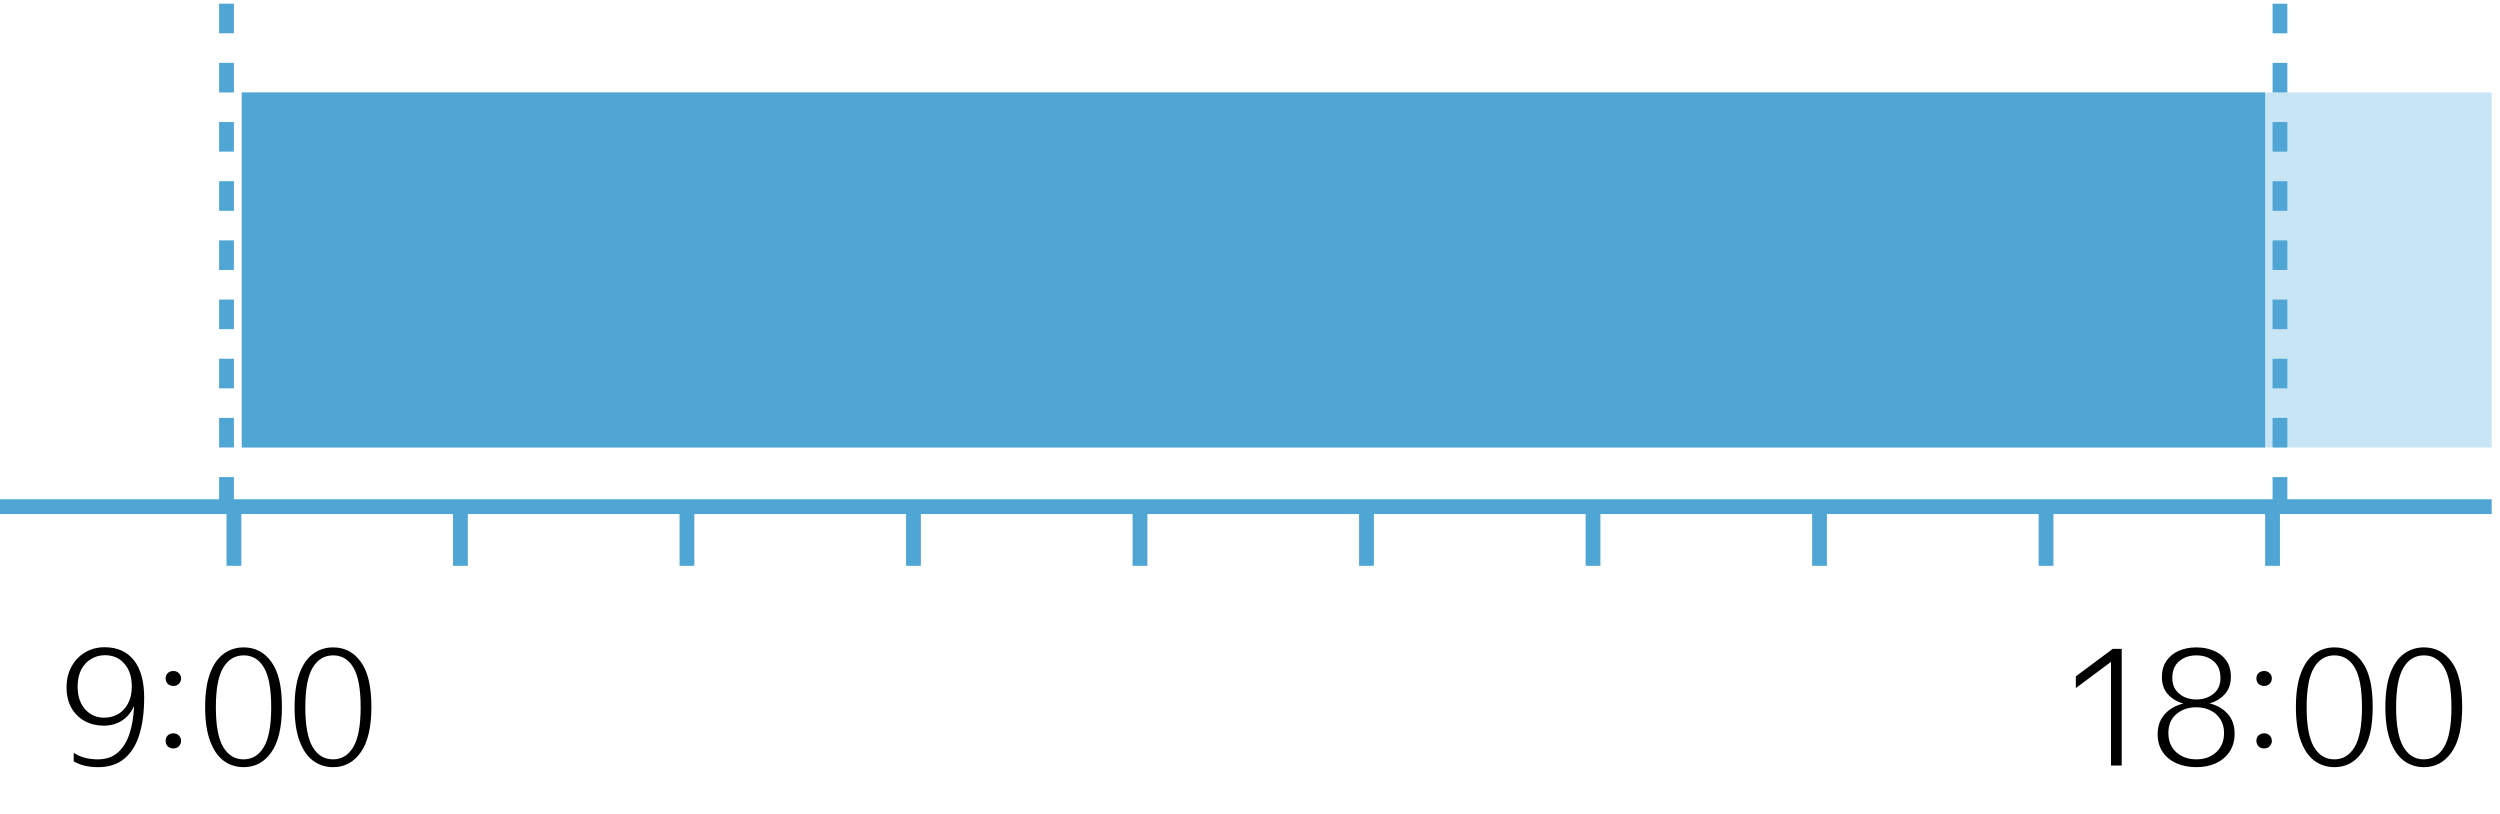 <svg width="169" height="55" viewBox="0 0 169 55" fill="none" xmlns="http://www.w3.org/2000/svg">
<path d="M6.10352e-05 34.25L168.438 34.25" stroke="#4FA6D5"/>
<line x1="15.813" y1="34.25" x2="15.813" y2="38.25" stroke="#4FA6D5"/>
<line x1="31.125" y1="34.25" x2="31.125" y2="38.25" stroke="#4FA6D5"/>
<line x1="46.438" y1="34.25" x2="46.438" y2="38.25" stroke="#4FA6D5"/>
<line x1="61.75" y1="34.25" x2="61.75" y2="38.25" stroke="#4FA6D5"/>
<line x1="77.063" y1="34.25" x2="77.063" y2="38.25" stroke="#4FA6D5"/>
<line x1="92.375" y1="34.25" x2="92.375" y2="38.25" stroke="#4FA6D5"/>
<line x1="107.688" y1="34.25" x2="107.688" y2="38.25" stroke="#4FA6D5"/>
<line x1="123" y1="34.25" x2="123" y2="38.25" stroke="#4FA6D5"/>
<line x1="138.313" y1="34.25" x2="138.313" y2="38.25" stroke="#4FA6D5"/>
<line x1="153.625" y1="34.25" x2="153.625" y2="38.25" stroke="#4FA6D5"/>
<path d="M4.499 46.47C4.499 45.927 4.613 45.454 4.84 45.051C5.067 44.64 5.375 44.321 5.764 44.094C6.153 43.867 6.589 43.753 7.073 43.753C7.924 43.753 8.58 44.043 9.042 44.622C9.511 45.201 9.746 46.052 9.746 47.174C9.746 48.113 9.64 48.934 9.427 49.638C9.214 50.342 8.877 50.888 8.415 51.277C7.953 51.666 7.359 51.86 6.633 51.86C5.966 51.86 5.416 51.728 4.983 51.464V50.892C5.43 51.185 5.973 51.332 6.611 51.332C7.168 51.332 7.619 51.178 7.964 50.87C8.316 50.562 8.58 50.137 8.756 49.594C8.932 49.051 9.035 48.428 9.064 47.724C8.866 48.164 8.587 48.498 8.228 48.725C7.876 48.945 7.469 49.055 7.007 49.055C6.538 49.055 6.112 48.952 5.731 48.747C5.35 48.534 5.049 48.237 4.829 47.856C4.609 47.467 4.499 47.005 4.499 46.47ZM7.095 44.292C6.758 44.292 6.446 44.376 6.16 44.545C5.881 44.706 5.658 44.948 5.489 45.271C5.328 45.586 5.247 45.968 5.247 46.415C5.247 46.862 5.328 47.244 5.489 47.559C5.65 47.867 5.867 48.105 6.138 48.274C6.409 48.435 6.703 48.516 7.018 48.516C7.377 48.516 7.7 48.435 7.986 48.274C8.272 48.105 8.496 47.863 8.657 47.548C8.826 47.233 8.91 46.851 8.91 46.404C8.91 45.766 8.745 45.256 8.415 44.875C8.092 44.486 7.652 44.292 7.095 44.292ZM11.724 46.371C11.57 46.371 11.441 46.323 11.339 46.228C11.243 46.125 11.196 46.004 11.196 45.865C11.196 45.718 11.243 45.597 11.339 45.502C11.441 45.407 11.57 45.359 11.724 45.359C11.87 45.359 11.991 45.407 12.087 45.502C12.189 45.597 12.241 45.718 12.241 45.865C12.241 46.004 12.189 46.125 12.087 46.228C11.991 46.323 11.87 46.371 11.724 46.371ZM11.724 50.595C11.57 50.595 11.441 50.547 11.339 50.452C11.243 50.349 11.196 50.225 11.196 50.078C11.196 49.931 11.243 49.81 11.339 49.715C11.441 49.62 11.57 49.572 11.724 49.572C11.87 49.572 11.991 49.62 12.087 49.715C12.189 49.81 12.241 49.931 12.241 50.078C12.241 50.225 12.189 50.349 12.087 50.452C11.991 50.547 11.87 50.595 11.724 50.595ZM16.474 51.86C15.96 51.86 15.506 51.713 15.11 51.42C14.721 51.127 14.417 50.679 14.197 50.078C13.977 49.477 13.867 48.718 13.867 47.801C13.867 46.877 13.977 46.118 14.197 45.524C14.417 44.93 14.721 44.49 15.11 44.204C15.506 43.911 15.96 43.764 16.474 43.764C17.251 43.764 17.874 44.09 18.344 44.743C18.82 45.388 19.059 46.4 19.059 47.779C19.059 49.15 18.82 50.173 18.344 50.848C17.874 51.523 17.251 51.86 16.474 51.86ZM16.463 51.332C17.049 51.332 17.508 51.053 17.838 50.496C18.168 49.939 18.333 49.044 18.333 47.812C18.333 46.58 18.171 45.689 17.849 45.139C17.526 44.582 17.068 44.303 16.474 44.303C15.88 44.303 15.418 44.582 15.088 45.139C14.758 45.689 14.593 46.58 14.593 47.812C14.593 49.044 14.758 49.939 15.088 50.496C15.418 51.053 15.876 51.332 16.463 51.332ZM22.521 51.86C22.008 51.86 21.553 51.713 21.157 51.42C20.769 51.127 20.464 50.679 20.244 50.078C20.024 49.477 19.914 48.718 19.914 47.801C19.914 46.877 20.024 46.118 20.244 45.524C20.464 44.93 20.769 44.49 21.157 44.204C21.553 43.911 22.008 43.764 22.521 43.764C23.299 43.764 23.922 44.09 24.391 44.743C24.868 45.388 25.106 46.4 25.106 47.779C25.106 49.15 24.868 50.173 24.391 50.848C23.922 51.523 23.299 51.86 22.521 51.86ZM22.51 51.332C23.097 51.332 23.555 51.053 23.885 50.496C24.215 49.939 24.38 49.044 24.38 47.812C24.38 46.58 24.219 45.689 23.896 45.139C23.574 44.582 23.115 44.303 22.521 44.303C21.927 44.303 21.465 44.582 21.135 45.139C20.805 45.689 20.64 46.58 20.64 47.812C20.64 49.044 20.805 49.939 21.135 50.496C21.465 51.053 21.924 51.332 22.51 51.332Z" fill="black"/>
<path d="M143.428 51.75H142.702V44.743L140.326 46.514V45.722L142.823 43.863H143.428V51.75ZM148.475 51.86C147.969 51.86 147.518 51.772 147.122 51.596C146.734 51.42 146.426 51.167 146.198 50.837C145.971 50.5 145.857 50.096 145.857 49.627C145.857 49.092 146.015 48.644 146.33 48.285C146.653 47.926 147.075 47.684 147.595 47.559C147.17 47.442 146.822 47.233 146.55 46.932C146.279 46.631 146.143 46.246 146.143 45.777C146.143 45.344 146.246 44.978 146.451 44.677C146.657 44.376 146.935 44.149 147.287 43.995C147.639 43.841 148.035 43.764 148.475 43.764C148.915 43.764 149.311 43.841 149.663 43.995C150.015 44.142 150.294 44.362 150.499 44.655C150.705 44.948 150.807 45.315 150.807 45.755C150.807 46.232 150.672 46.62 150.4 46.921C150.129 47.222 149.784 47.431 149.366 47.548C149.872 47.673 150.279 47.907 150.587 48.252C150.903 48.597 151.06 49.044 151.06 49.594C151.06 50.063 150.947 50.47 150.719 50.815C150.492 51.152 150.184 51.413 149.795 51.596C149.407 51.772 148.967 51.86 148.475 51.86ZM148.475 47.284C148.923 47.284 149.304 47.159 149.619 46.91C149.942 46.661 150.103 46.301 150.103 45.832C150.103 45.341 149.949 44.963 149.641 44.699C149.333 44.435 148.945 44.303 148.475 44.303C148.013 44.303 147.625 44.435 147.309 44.699C147.001 44.963 146.847 45.341 146.847 45.832C146.847 46.14 146.921 46.404 147.067 46.624C147.221 46.837 147.419 47.002 147.661 47.119C147.911 47.229 148.182 47.284 148.475 47.284ZM148.475 51.332C149.018 51.332 149.465 51.171 149.817 50.848C150.169 50.525 150.345 50.093 150.345 49.55C150.345 49.183 150.261 48.872 150.092 48.615C149.931 48.358 149.707 48.16 149.421 48.021C149.143 47.882 148.827 47.812 148.475 47.812C147.933 47.812 147.482 47.966 147.122 48.274C146.763 48.575 146.583 49 146.583 49.55C146.583 50.093 146.759 50.525 147.111 50.848C147.471 51.171 147.925 51.332 148.475 51.332ZM153.06 46.371C152.906 46.371 152.778 46.323 152.675 46.228C152.58 46.125 152.532 46.004 152.532 45.865C152.532 45.718 152.58 45.597 152.675 45.502C152.778 45.407 152.906 45.359 153.06 45.359C153.207 45.359 153.328 45.407 153.423 45.502C153.526 45.597 153.577 45.718 153.577 45.865C153.577 46.004 153.526 46.125 153.423 46.228C153.328 46.323 153.207 46.371 153.06 46.371ZM153.06 50.595C152.906 50.595 152.778 50.547 152.675 50.452C152.58 50.349 152.532 50.225 152.532 50.078C152.532 49.931 152.58 49.81 152.675 49.715C152.778 49.62 152.906 49.572 153.06 49.572C153.207 49.572 153.328 49.62 153.423 49.715C153.526 49.81 153.577 49.931 153.577 50.078C153.577 50.225 153.526 50.349 153.423 50.452C153.328 50.547 153.207 50.595 153.06 50.595ZM157.81 51.86C157.297 51.86 156.842 51.713 156.446 51.42C156.057 51.127 155.753 50.679 155.533 50.078C155.313 49.477 155.203 48.718 155.203 47.801C155.203 46.877 155.313 46.118 155.533 45.524C155.753 44.93 156.057 44.49 156.446 44.204C156.842 43.911 157.297 43.764 157.81 43.764C158.587 43.764 159.211 44.09 159.68 44.743C160.157 45.388 160.395 46.4 160.395 47.779C160.395 49.15 160.157 50.173 159.68 50.848C159.211 51.523 158.587 51.86 157.81 51.86ZM157.799 51.332C158.386 51.332 158.844 51.053 159.174 50.496C159.504 49.939 159.669 49.044 159.669 47.812C159.669 46.58 159.508 45.689 159.185 45.139C158.862 44.582 158.404 44.303 157.81 44.303C157.216 44.303 156.754 44.582 156.424 45.139C156.094 45.689 155.929 46.58 155.929 47.812C155.929 49.044 156.094 49.939 156.424 50.496C156.754 51.053 157.212 51.332 157.799 51.332ZM163.858 51.86C163.345 51.86 162.89 51.713 162.494 51.42C162.105 51.127 161.801 50.679 161.581 50.078C161.361 49.477 161.251 48.718 161.251 47.801C161.251 46.877 161.361 46.118 161.581 45.524C161.801 44.93 162.105 44.49 162.494 44.204C162.89 43.911 163.345 43.764 163.858 43.764C164.635 43.764 165.259 44.09 165.728 44.743C166.205 45.388 166.443 46.4 166.443 47.779C166.443 49.15 166.205 50.173 165.728 50.848C165.259 51.523 164.635 51.86 163.858 51.86ZM163.847 51.332C164.434 51.332 164.892 51.053 165.222 50.496C165.552 49.939 165.717 49.044 165.717 47.812C165.717 46.58 165.556 45.689 165.233 45.139C164.91 44.582 164.452 44.303 163.858 44.303C163.264 44.303 162.802 44.582 162.472 45.139C162.142 45.689 161.977 46.58 161.977 47.812C161.977 49.044 162.142 49.939 162.472 50.496C162.802 51.053 163.26 51.332 163.847 51.332Z" fill="black"/>
<rect x="16.344" y="6.25" width="152.094" height="24" fill="#C7E5F4"/>
<rect x="16.344" y="6.25" width="136.781" height="24" fill="#4FA6D5"/>
<line x1="15.312" y1="0.25" x2="15.312" y2="34.25" stroke="#4FA6D5" stroke-dasharray="2 2"/>
<line x1="154.125" y1="0.25" x2="154.125" y2="34.25" stroke="#4FA6D5" stroke-dasharray="2 2"/>
</svg>
